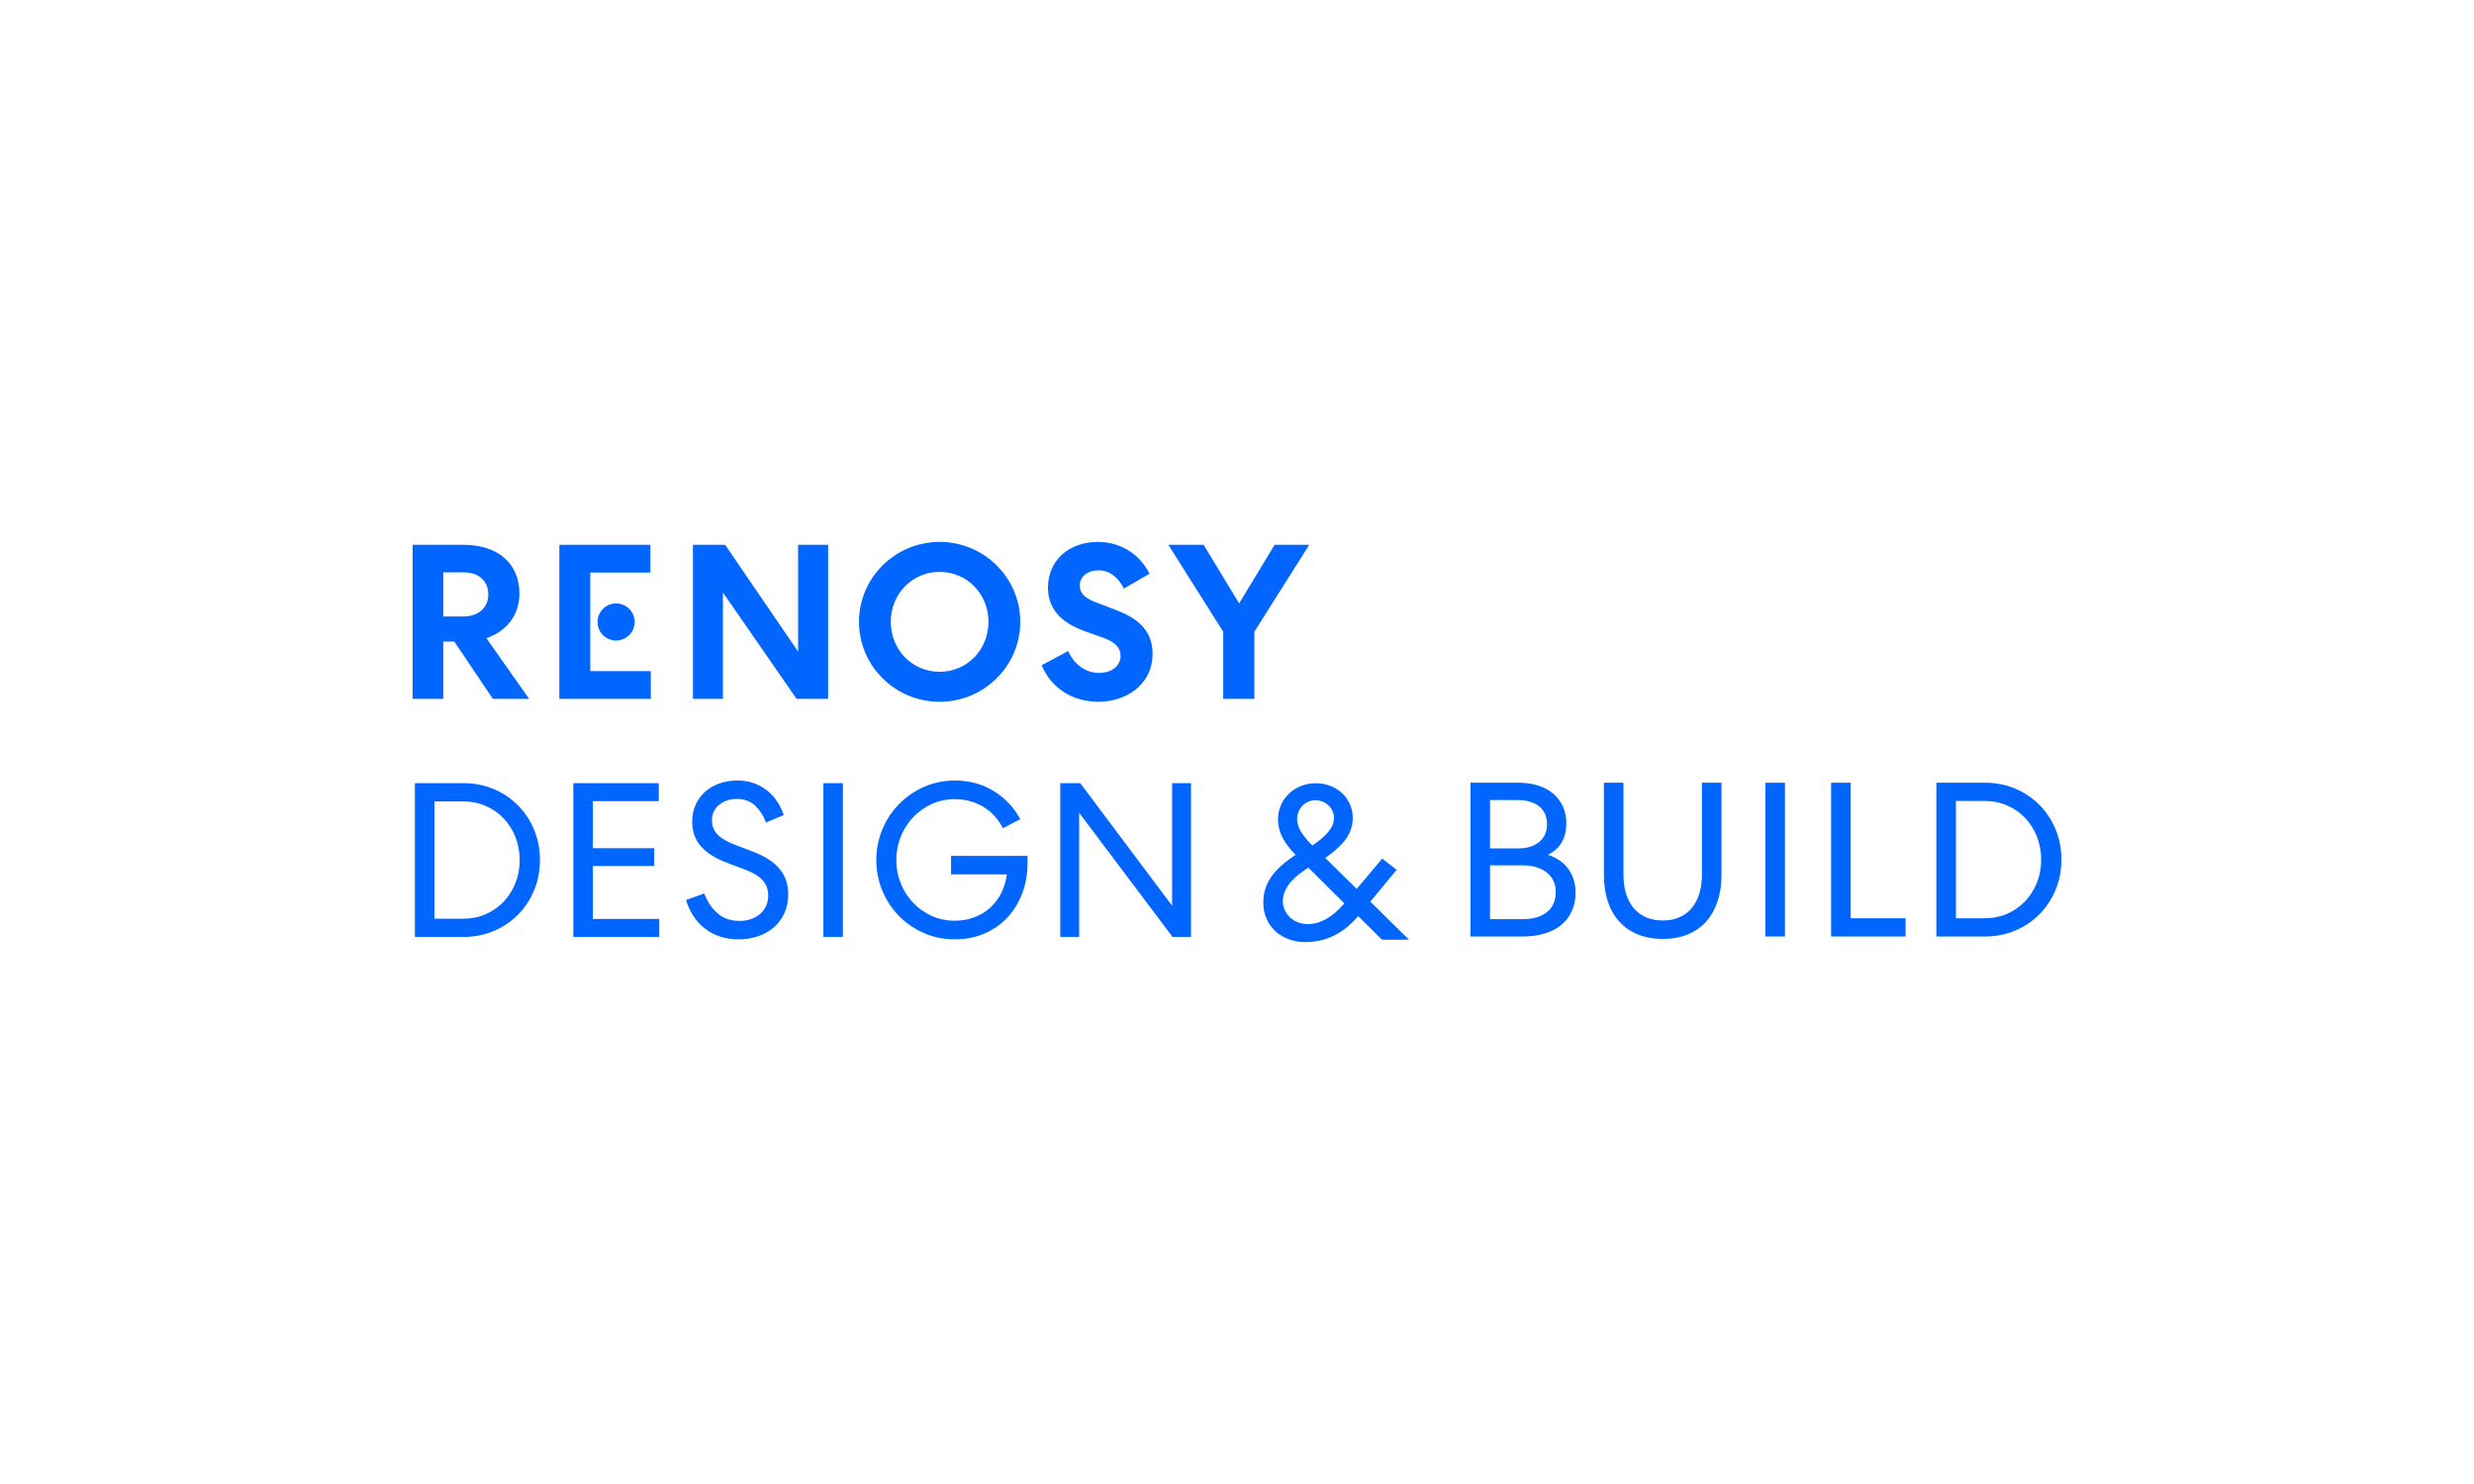 <?xml version="1.0" encoding="UTF-8"?>
<svg id="_レイヤー_3" data-name=" レイヤー 3" xmlns="http://www.w3.org/2000/svg" viewBox="0 0 250 150">
  <defs>
    <style>
      .cls-1 {
        fill: #06f;
      }
    </style>
  </defs>
  <g>
    <path class="cls-1" d="M49.318,64.447c2.015-.768,3.171-2.388,3.171-4.444,0-3.043-2.168-4.934-5.658-4.934h-5.137v15.571h3.099v-5.795h1.115l3.893,5.795h3.67l-4.318-6.13.165-.063ZM46.854,62.312h-2.061v-4.461h2.061c1.513,0,2.491.871,2.491,2.219,0,1.341-1.001,2.242-2.491,2.242Z"/>
    <polygon class="cls-1" points="59.646 57.873 65.721 57.873 65.721 55.069 56.524 55.069 56.524 70.64 65.766 70.64 65.766 67.835 59.646 67.835 59.646 57.873"/>
    <polygon class="cls-1" points="70.021 55.069 70.021 70.64 73.052 70.64 73.052 59.891 80.495 70.64 83.683 70.64 83.683 55.069 80.652 55.069 80.652 65.867 73.276 55.069 70.021 55.069"/>
    <path class="cls-1" d="M94.95,54.775c-4.493,0-8.148,3.625-8.148,8.08s3.655,8.08,8.148,8.08,8.148-3.625,8.148-8.08-3.655-8.08-8.148-8.08ZM94.95,67.903c-2.767,0-4.935-2.218-4.935-5.049s2.168-5.049,4.935-5.049,4.936,2.218,4.936,5.049-2.168,5.049-4.936,5.049Z"/>
    <path class="cls-1" d="M112.8,61.669l-2.061-.793c-.757-.281-1.627-.729-1.627-1.69,0-.907.782-1.54,1.902-1.54,1.058,0,1.981.67,2.551,1.845l2.591-1.492c-.963-1.993-2.948-3.225-5.21-3.225-2.971,0-5.047,1.898-5.047,4.617,0,2.059,1.207,3.498,3.69,4.399l1.901.679c1.206.434,1.743.997,1.743,1.826,0,1.013-.894,1.721-2.174,1.721-1.338,0-2.523-.842-3.124-2.209l-2.679,1.433c.968,2.316,3.111,3.694,5.757,3.694,2.71,0,5.454-1.671,5.454-4.866,0-2.062-1.166-3.46-3.669-4.399Z"/>
    <polygon class="cls-1" points="128.8 55.069 125.214 60.991 121.629 55.069 118.061 55.069 123.608 63.856 123.608 70.64 126.753 70.64 126.753 63.856 126.774 63.822 132.3 55.069 128.8 55.069"/>
    <path class="cls-1" d="M62.257,64.744c1.034,0,1.876-.841,1.876-1.876s-.842-1.876-1.876-1.876-1.876.842-1.876,1.876.841,1.876,1.876,1.876Z"/>
  </g>
  <g>
    <path class="cls-1" d="M54.559,86.932c0,1.11-.2,2.139-.6,3.086-.399.948-.948,1.769-1.643,2.465-.696.696-1.514,1.24-2.454,1.632-.94.393-1.951.588-3.031.588h-4.907v-15.543h4.907c1.081,0,2.091.196,3.031.588.94.392,1.758.936,2.454,1.632.696.696,1.244,1.518,1.643,2.465.4.947.6,1.976.6,3.086ZM52.516,86.932c0-.829-.144-1.606-.433-2.332-.289-.725-.688-1.354-1.199-1.887-.511-.533-1.114-.951-1.81-1.254s-1.458-.455-2.287-.455h-2.887v11.858h2.887c.829,0,1.591-.152,2.287-.455.696-.303,1.299-.721,1.81-1.254.511-.533.91-1.162,1.199-1.887s.433-1.503.433-2.332Z"/>
    <path class="cls-1" d="M57.934,79.161h8.638v1.821h-6.661v4.752h6.195v1.799h-6.195v5.351h6.706v1.821h-8.682v-15.543Z"/>
    <path class="cls-1" d="M71.168,90.307c.296.814.74,1.48,1.332,1.999.592.518,1.332.777,2.221.777.399,0,.773-.056,1.121-.167s.655-.278.921-.5c.267-.222.478-.492.633-.81s.233-.678.233-1.077c0-.622-.189-1.14-.566-1.554-.377-.414-.958-.769-1.743-1.066l-1.821-.688c-1.155-.429-2.036-.977-2.642-1.643-.607-.666-.91-1.51-.91-2.531,0-.636.118-1.21.355-1.721.237-.511.559-.947.966-1.31.407-.363.888-.64,1.443-.833.555-.192,1.151-.289,1.788-.289,1.11,0,2.076.307,2.898.921.821.614,1.425,1.469,1.81,2.565l-1.799.755c-.252-.666-.615-1.229-1.088-1.688-.474-.459-1.088-.688-1.843-.688-.711,0-1.31.196-1.799.588-.488.393-.733.921-.733,1.587,0,.563.192,1.04.577,1.432.385.393.977.737,1.776,1.033l1.799.688c1.199.459,2.091,1.037,2.676,1.732.585.696.877,1.554.877,2.576,0,.71-.13,1.347-.389,1.909-.259.563-.614,1.04-1.066,1.432-.452.392-.981.692-1.588.899-.607.207-1.258.311-1.954.311-1.318,0-2.439-.348-3.364-1.044-.925-.696-1.58-1.672-1.965-2.931l1.843-.666Z"/>
    <path class="cls-1" d="M85.18,79.161v15.543h-1.976v-15.543h1.976Z"/>
    <path class="cls-1" d="M101.345,83.713c-.474-.933-1.136-1.654-1.988-2.165s-1.817-.766-2.898-.766c-.829,0-1.599.163-2.309.489-.71.326-1.332.766-1.865,1.321-.533.555-.951,1.207-1.255,1.954-.303.748-.455,1.543-.455,2.387s.152,1.636.455,2.376c.303.74.718,1.388,1.244,1.943.525.555,1.147.996,1.865,1.322s1.499.488,2.343.488c.711,0,1.369-.114,1.976-.344.607-.229,1.14-.551,1.599-.966.459-.414.833-.91,1.121-1.488.288-.577.477-1.206.566-1.887h-5.64v-1.866h7.727v.755c0,1.081-.178,2.091-.533,3.031-.355.941-.855,1.754-1.499,2.442-.644.689-1.418,1.229-2.321,1.621-.903.392-1.91.588-3.02.588-1.096,0-2.125-.211-3.087-.633-.962-.422-1.799-.992-2.509-1.71-.711-.718-1.273-1.565-1.687-2.543-.415-.977-.622-2.02-.622-3.131s.207-2.154.622-3.131c.414-.977.981-1.828,1.699-2.553s1.558-1.299,2.52-1.721c.962-.422,1.991-.633,3.087-.633,1.48,0,2.798.359,3.953,1.077,1.154.718,2.043,1.661,2.664,2.831l-1.754.91Z"/>
    <path class="cls-1" d="M120.352,79.161v15.543h-1.865l-9.437-12.546v12.546h-1.91v-15.543h2.021l9.282,12.39v-12.39h1.91Z"/>
  </g>
  <path class="cls-1" d="M139.647,94.981l-2.398-2.376c-.799.918-1.639,1.584-2.52,1.999s-1.817.622-2.809.622c-.622,0-1.196-.1-1.721-.3-.526-.2-.977-.478-1.354-.833-.378-.355-.67-.777-.877-1.266-.207-.489-.311-1.022-.311-1.599,0-.933.255-1.78.766-2.542.511-.763,1.343-1.521,2.498-2.276-.622-.636-1.073-1.24-1.354-1.81-.281-.569-.422-1.158-.422-1.765,0-.518.096-.999.289-1.443.192-.444.463-.832.81-1.166.348-.333.755-.592,1.222-.777.466-.185.966-.278,1.499-.278.518,0,1.006.089,1.465.267.459.177.855.422,1.188.732.333.311.596.681.788,1.11.192.43.289.888.289,1.377,0,.769-.215,1.466-.644,2.087s-1.14,1.28-2.132,1.976l3.175,3.131,2.576-3.065,1.465,1.133-2.664,3.22,3.908,3.842h-2.731ZM132.164,93.405c1.244,0,2.45-.673,3.62-2.021l.066-.066-3.641-3.619c-.282.177-.574.381-.877.611-.304.23-.581.485-.833.766-.252.281-.459.592-.622.933-.163.341-.244.704-.244,1.088,0,.326.067.629.2.91.133.281.311.526.533.732.222.208.488.371.8.489.311.119.644.178.999.178ZM131.076,82.791c0,.399.122.811.366,1.232.244.422.633.899,1.166,1.432,1.466-.962,2.198-1.88,2.198-2.753,0-.237-.048-.467-.144-.689-.096-.222-.23-.418-.4-.588-.17-.17-.37-.303-.6-.399-.23-.096-.477-.144-.744-.144-.252,0-.492.052-.722.155-.23.104-.426.241-.588.411-.163.17-.293.37-.389.6-.097.23-.144.477-.144.744Z"/>
  <g>
    <path class="cls-1" d="M148.597,79.116h4.841c.711,0,1.366.092,1.965.278s1.11.455,1.532.81c.422.356.751.788.988,1.299.237.511.355,1.085.355,1.721,0,.74-.155,1.38-.466,1.92s-.777.958-1.399,1.254c.903.297,1.595.777,2.076,1.443.481.666.722,1.466.722,2.398,0,.696-.126,1.318-.378,1.865-.252.548-.607,1.011-1.066,1.388-.459.377-1.018.666-1.676.866-.659.2-1.388.3-2.187.3h-5.307v-15.543ZM153.416,85.756c.873,0,1.576-.214,2.109-.644.533-.429.799-1.029.799-1.799,0-.785-.266-1.388-.799-1.81-.533-.422-1.243-.633-2.132-.633h-2.82v4.885h2.842ZM153.882,92.906c1.021,0,1.832-.236,2.431-.71s.899-1.147.899-2.021c0-.844-.307-1.506-.921-1.988-.614-.481-1.432-.721-2.454-.721h-3.264v5.44h3.308Z"/>
    <path class="cls-1" d="M168.027,94.904c-.962,0-1.814-.156-2.554-.467-.74-.311-1.362-.747-1.865-1.31-.504-.563-.885-1.24-1.143-2.032-.259-.792-.389-1.669-.389-2.631v-9.348h1.976v9.326c0,.681.085,1.303.255,1.865.17.563.422,1.048.755,1.455.333.407.747.722,1.243.944.496.222,1.069.334,1.721.334.636,0,1.202-.111,1.699-.334.496-.222.91-.536,1.244-.944.333-.407.584-.891.755-1.455.17-.562.255-1.184.255-1.865v-9.326h1.976v9.348c0,.963-.13,1.84-.389,2.631-.259.792-.637,1.469-1.133,2.032-.496.563-1.114.999-1.854,1.31-.74.311-1.591.467-2.554.467Z"/>
    <path class="cls-1" d="M180.372,79.116v15.543h-1.976v-15.543h1.976Z"/>
    <path class="cls-1" d="M187.012,79.116v13.7h5.551v1.843h-7.528v-15.543h1.976Z"/>
    <path class="cls-1" d="M208.306,86.888c0,1.11-.2,2.139-.6,3.086-.399.948-.948,1.769-1.643,2.465-.696.696-1.514,1.24-2.454,1.632-.94.393-1.951.588-3.031.588h-4.907v-15.543h4.907c1.081,0,2.091.196,3.031.588.94.392,1.758.936,2.454,1.632.696.696,1.244,1.518,1.643,2.465.4.947.6,1.976.6,3.086ZM206.263,86.888c0-.829-.144-1.606-.433-2.332-.289-.725-.688-1.354-1.199-1.887-.511-.533-1.114-.951-1.81-1.254s-1.458-.455-2.287-.455h-2.887v11.858h2.887c.829,0,1.591-.152,2.287-.455.696-.303,1.299-.721,1.81-1.254.511-.533.91-1.162,1.199-1.887s.433-1.503.433-2.332Z"/>
  </g>
</svg>